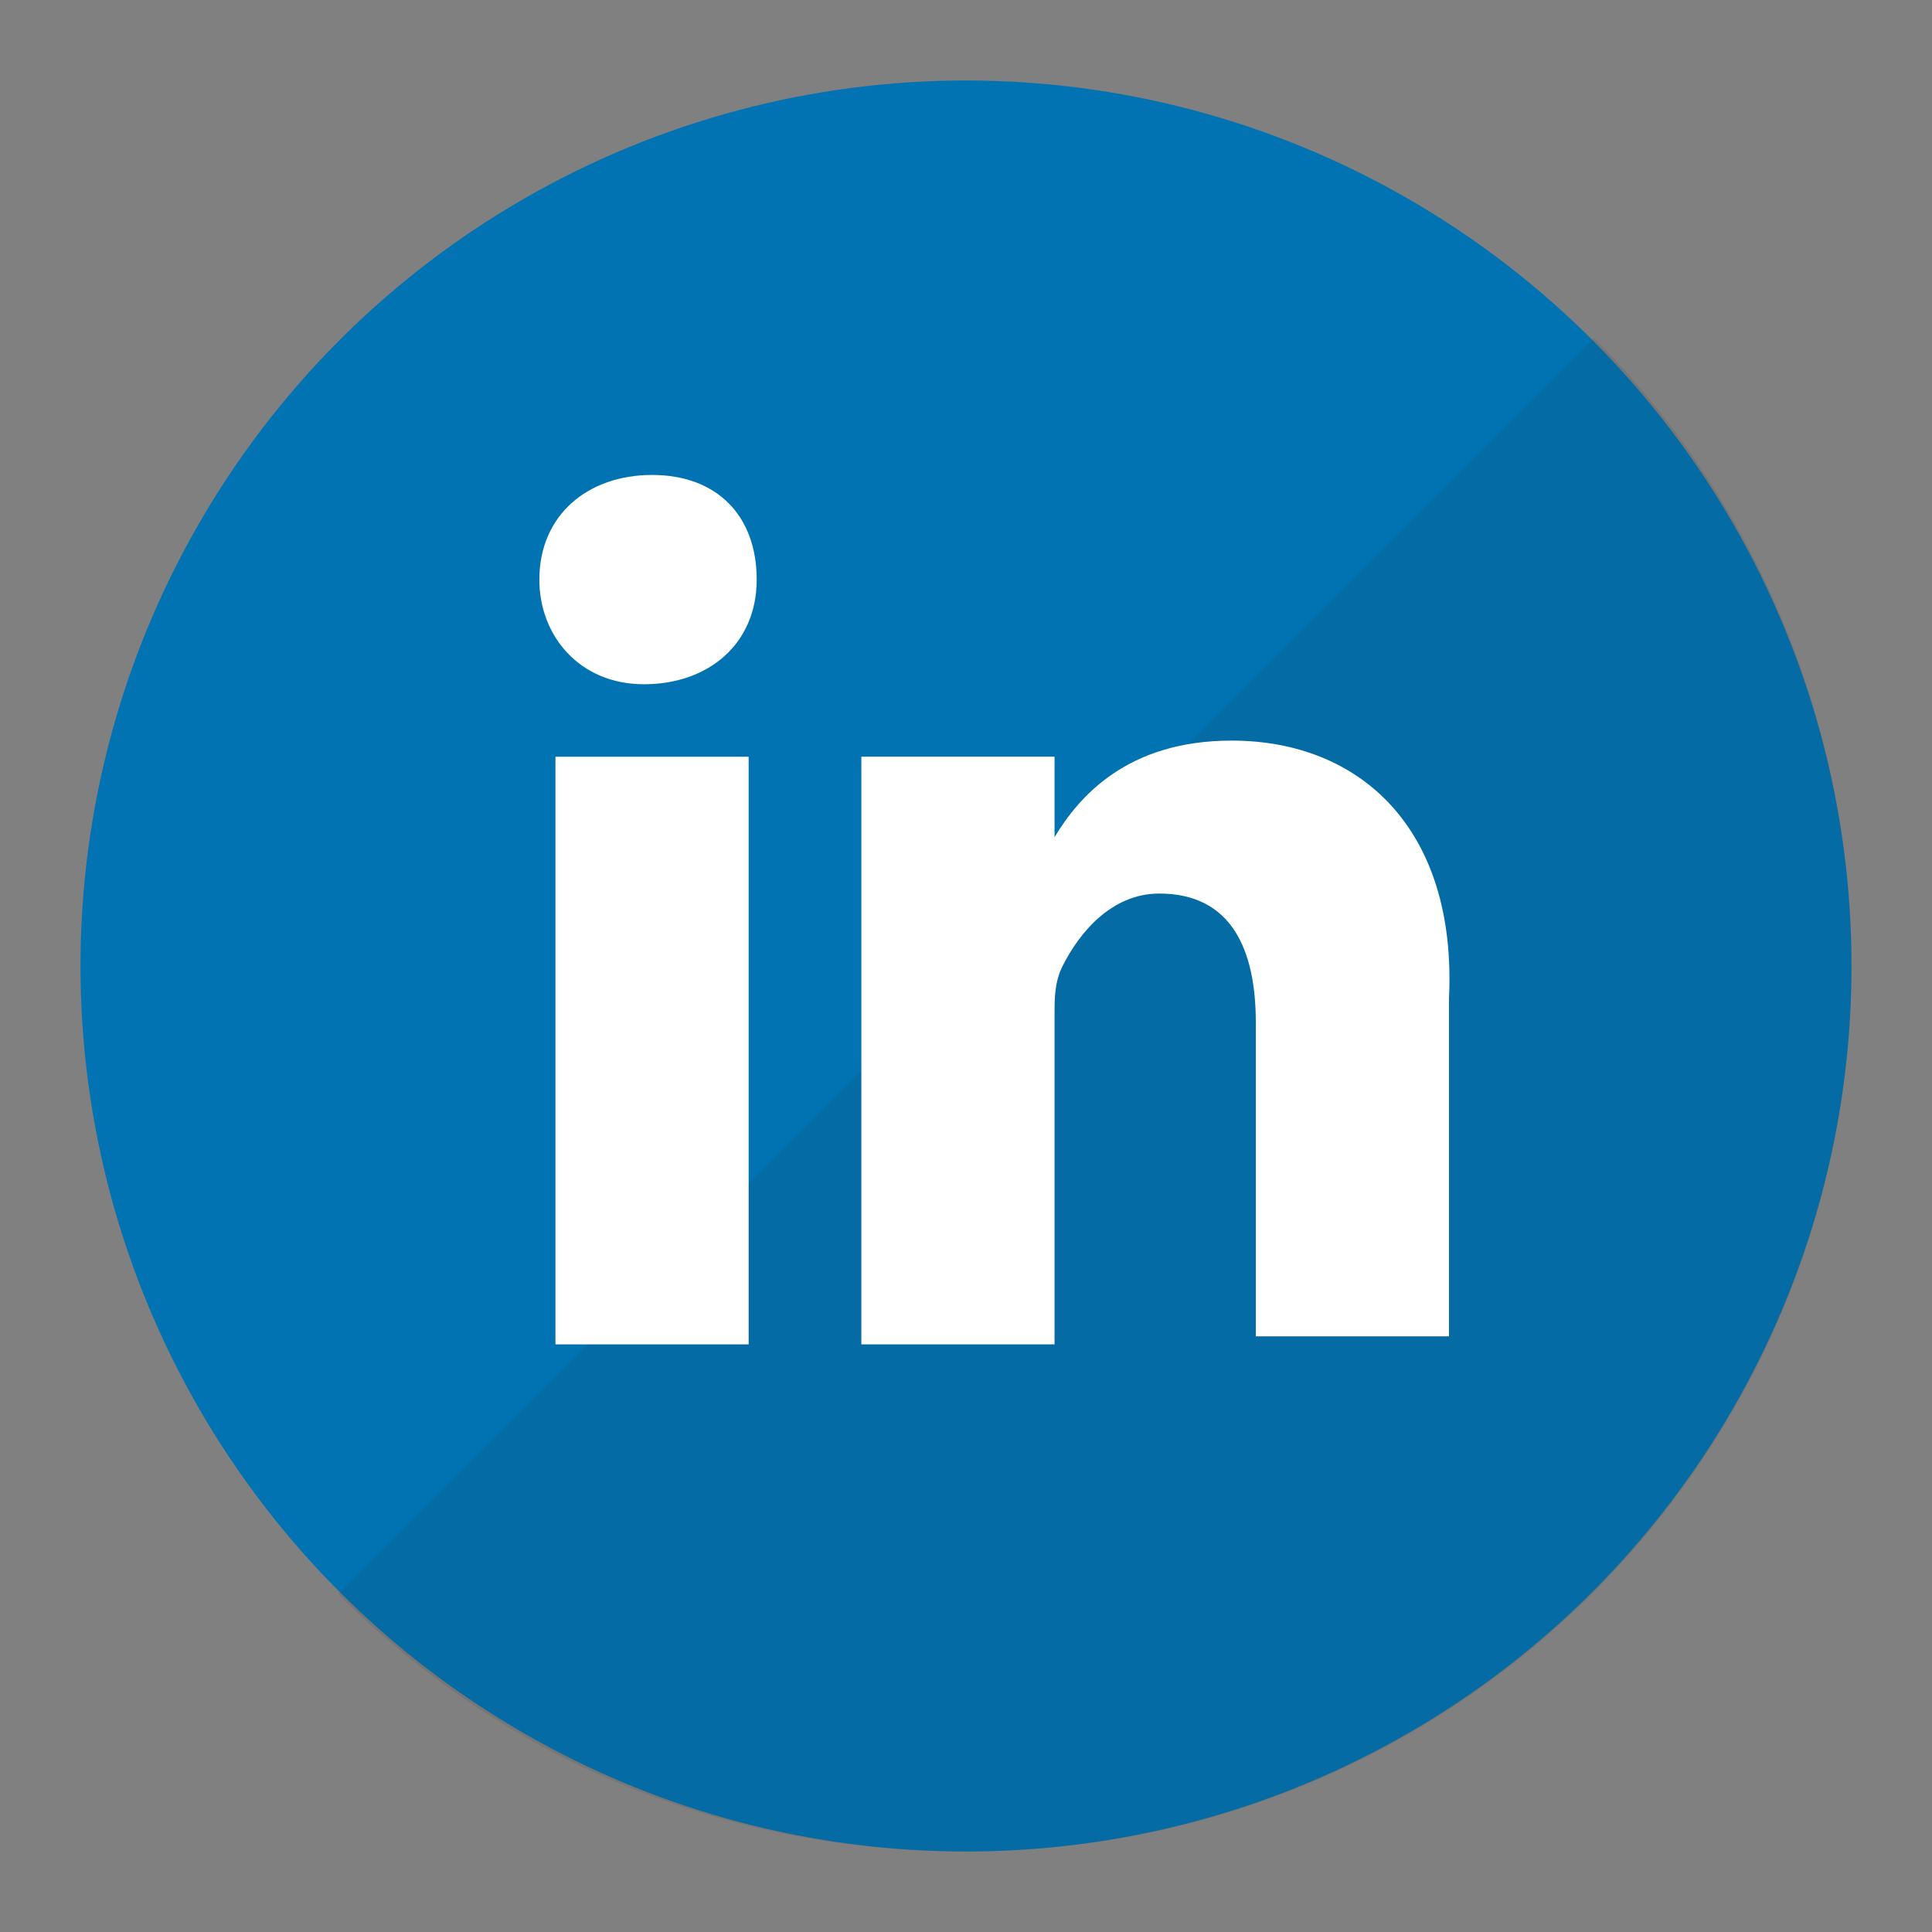 <?xml version="1.0" encoding="utf-8"?>
<!-- Generator: Adobe Illustrator 26.1.0, SVG Export Plug-In . SVG Version: 6.00 Build 0)  -->
<svg version="1.1" id="Layer_1" xmlns="http://www.w3.org/2000/svg" xmlns:xlink="http://www.w3.org/1999/xlink" x="0px" y="0px"
	 viewBox="0 0 24 24" style="enable-background:new 0 0 24 24;" xml:space="preserve">
<rect x="0" y="0" width="24" height="24" fill="#808080" stroke="none"/>
<style type="text/css">
	.st0{fill:#0173B2;}
	.st1{opacity:0.1;fill:#231F20;enable-background:new    ;}
	.st2{fill:#FFFFFF;}
</style>
<g id="icon">
	<circle class="st0" cx="12" cy="12" r="11"/>
	<path class="st1" d="M4.2,19.8c2,2,4.7,3.2,7.8,3.2c6.1,0,11-4.9,11-11c0-3-1.2-5.8-3.2-7.8L4.2,19.8z"/>
	<path class="st2" d="M8.1,5.9c-0.8,0-1.4,0.5-1.4,1.3c0,0.7,0.5,1.3,1.3,1.3h0c0.8,0,1.4-0.5,1.4-1.3C9.4,6.4,8.9,5.9,8.1,5.9
		L8.1,5.9z M15.3,9.2c-1.3,0-1.9,0.7-2.2,1.2v0h0c0,0,0,0,0,0v-1h-2.4c0,0.7,0,7.3,0,7.3h2.4v-4.1c0-0.2,0-0.4,0.1-0.6
		c0.2-0.4,0.6-0.9,1.2-0.9c0.9,0,1.2,0.7,1.2,1.6v3.9h2.4v-4.2C18.1,10.3,16.9,9.2,15.3,9.2z M6.9,9.4v7.3h2.4V9.4H6.9z"/>
</g>
</svg>
